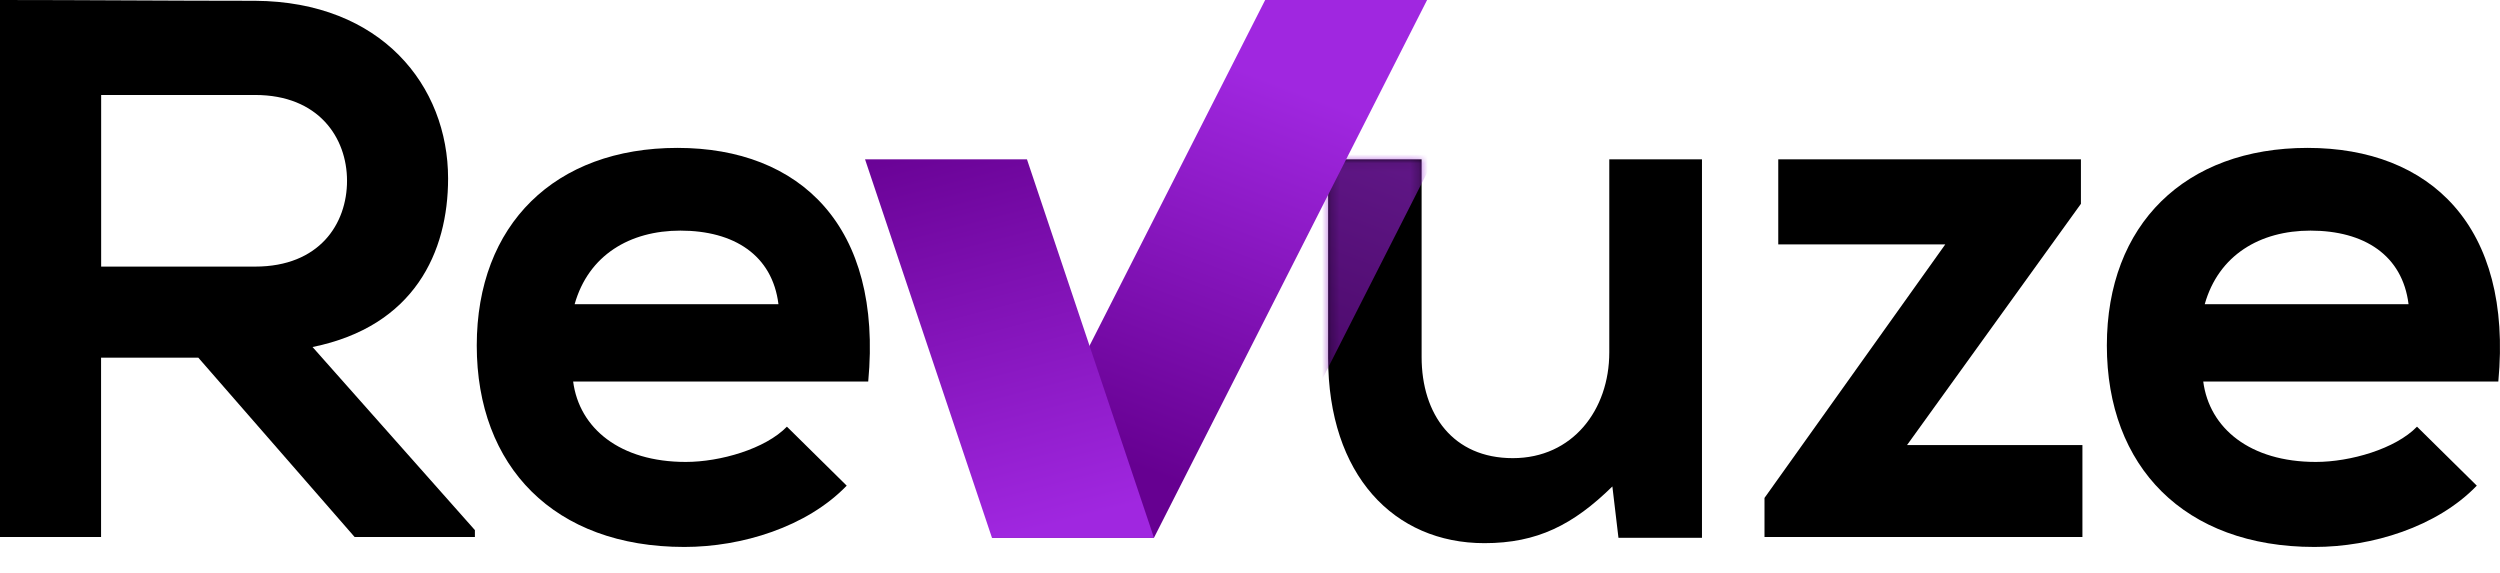 <svg xmlns="http://www.w3.org/2000/svg" xmlns:xlink="http://www.w3.org/1999/xlink" version="1.1" viewBox="2.45 0.21 283.48 64.97">
  <defs>
    <style>
      .cls-1 {
        mask: url(#mask);
      }

      .cls-2 {
        filter: url(#luminosity-invert);
      }

      .cls-3 {
        fill: url(#linear-gradient-3);
      }

      .cls-4 {
        fill: url(#linear-gradient-2);
      }

      .cls-5 {
        fill: url(#linear-gradient);
        mix-blend-mode: screen;
        opacity: .61;
      }

      .cls-6 {
        isolation: isolate;
      }
    </style>
    <filter id="luminosity-invert" x="122.85" y="4.21" width="72.58" height="60.98" color-interpolation-filters="sRGB" filterUnits="userSpaceOnUse">
      <feColorMatrix result="cm" values="-1 0 0 0 1 0 -1 0 0 1 0 0 -1 0 1 0 0 0 1 0"/>
    </filter>
    <mask id="mask" x="122.85" y="4.21" width="72.58" height="60.98" maskUnits="userSpaceOnUse">
      <g class="cls-2">
        <path d="M163.65,18.28v22.41c0,6.51,3.56,11.47,10.34,11.47s10.94-5.47,10.94-11.99v-21.89h10.51v42.91h-9.47l-.69-5.82c-4.43,4.34-8.51,6.43-14.51,6.43-10.25,0-17.72-7.73-17.72-21.02v-22.5h10.6Z"/>
      </g>
    </mask>
    <linearGradient id="linear-gradient" x1="139.01" y1="57.09" x2="155.5" y2="13.71" gradientUnits="userSpaceOnUse">
      <stop offset="0" stop-color="#660091"/>
      <stop offset="1" stop-color="#a027e0"/>
    </linearGradient>
    <linearGradient id="linear-gradient-2" x1="131.09" y1="53.09" x2="147.58" y2="9.71" xlink:href="#linear-gradient"/>
    <linearGradient id="linear-gradient-3" x1="109.9" y1="12.73" x2="122.12" y2="59.78" xlink:href="#linear-gradient"/>
  </defs>
  <!-- Generator: Adobe Illustrator 28.6.0, SVG Export Plug-In . SVG Version: 1.2.0 Build 578)  -->
  <g class="cls-6">
    <g id="Layer_1">
      <g>
        <path d="M56.3,61.1h-13.64l-17.72-20.33h-11.03v20.33H2.45V.21c9.64,0,19.28.09,28.92.09,14.33.09,21.89,9.64,21.89,20.15,0,8.34-3.82,16.76-15.37,19.11l18.41,20.76v.78ZM13.92,10.98v19.46h17.46c7.3,0,10.42-4.86,10.42-9.73s-3.21-9.73-10.42-9.73H13.92Z"/>
        <path d="M67.44,43.47c.69,5.3,5.3,9.12,12.77,9.12,3.91,0,9.03-1.48,11.47-4l6.78,6.69c-4.52,4.69-11.9,6.95-18.41,6.95-14.77,0-23.54-9.12-23.54-22.84s8.86-22.41,22.76-22.41,23.28,8.86,21.63,26.49h-33.44ZM90.72,34.7c-.69-5.56-5.04-8.34-11.12-8.34-5.73,0-10.42,2.78-11.99,8.34h23.1Z"/>
        <path d="M163.65,18.28v22.41c0,6.51,3.56,11.47,10.34,11.47s10.94-5.47,10.94-11.99v-21.89h10.51v42.91h-9.47l-.69-5.82c-4.43,4.34-8.51,6.43-14.51,6.43-10.25,0-17.72-7.73-17.72-21.02v-22.5h10.6Z"/>
        <path d="M238.41,18.28v5.04l-19.72,27.36h19.89v10.42h-36.05v-4.43l20.5-28.75h-18.94v-9.64h34.31Z"/>
        <path d="M252.28,43.47c.69,5.3,5.3,9.12,12.77,9.12,3.91,0,9.03-1.48,11.47-4l6.78,6.69c-4.52,4.69-11.9,6.95-18.41,6.95-14.77,0-23.54-9.12-23.54-22.84s8.86-22.41,22.76-22.41,23.28,8.86,21.63,26.49h-33.44ZM275.56,34.7c-.69-5.56-5.04-8.34-11.12-8.34-5.73,0-10.42,2.78-11.99,8.34h23.1Z"/>
        <g class="cls-1">
          <polygon class="cls-5" points="141.22 65.18 122.85 65.18 153.83 4.21 172.19 4.21 141.22 65.18"/>
        </g>
        <polygon class="cls-4" points="133.3 61.19 114.93 61.19 145.91 .21 164.27 .21 133.3 61.19"/>
        <polygon class="cls-3" points="133.3 61.19 114.93 61.19 100.54 18.28 118.9 18.28 133.3 61.19"/>
      </g>
    </g>
  </g>
</svg>
